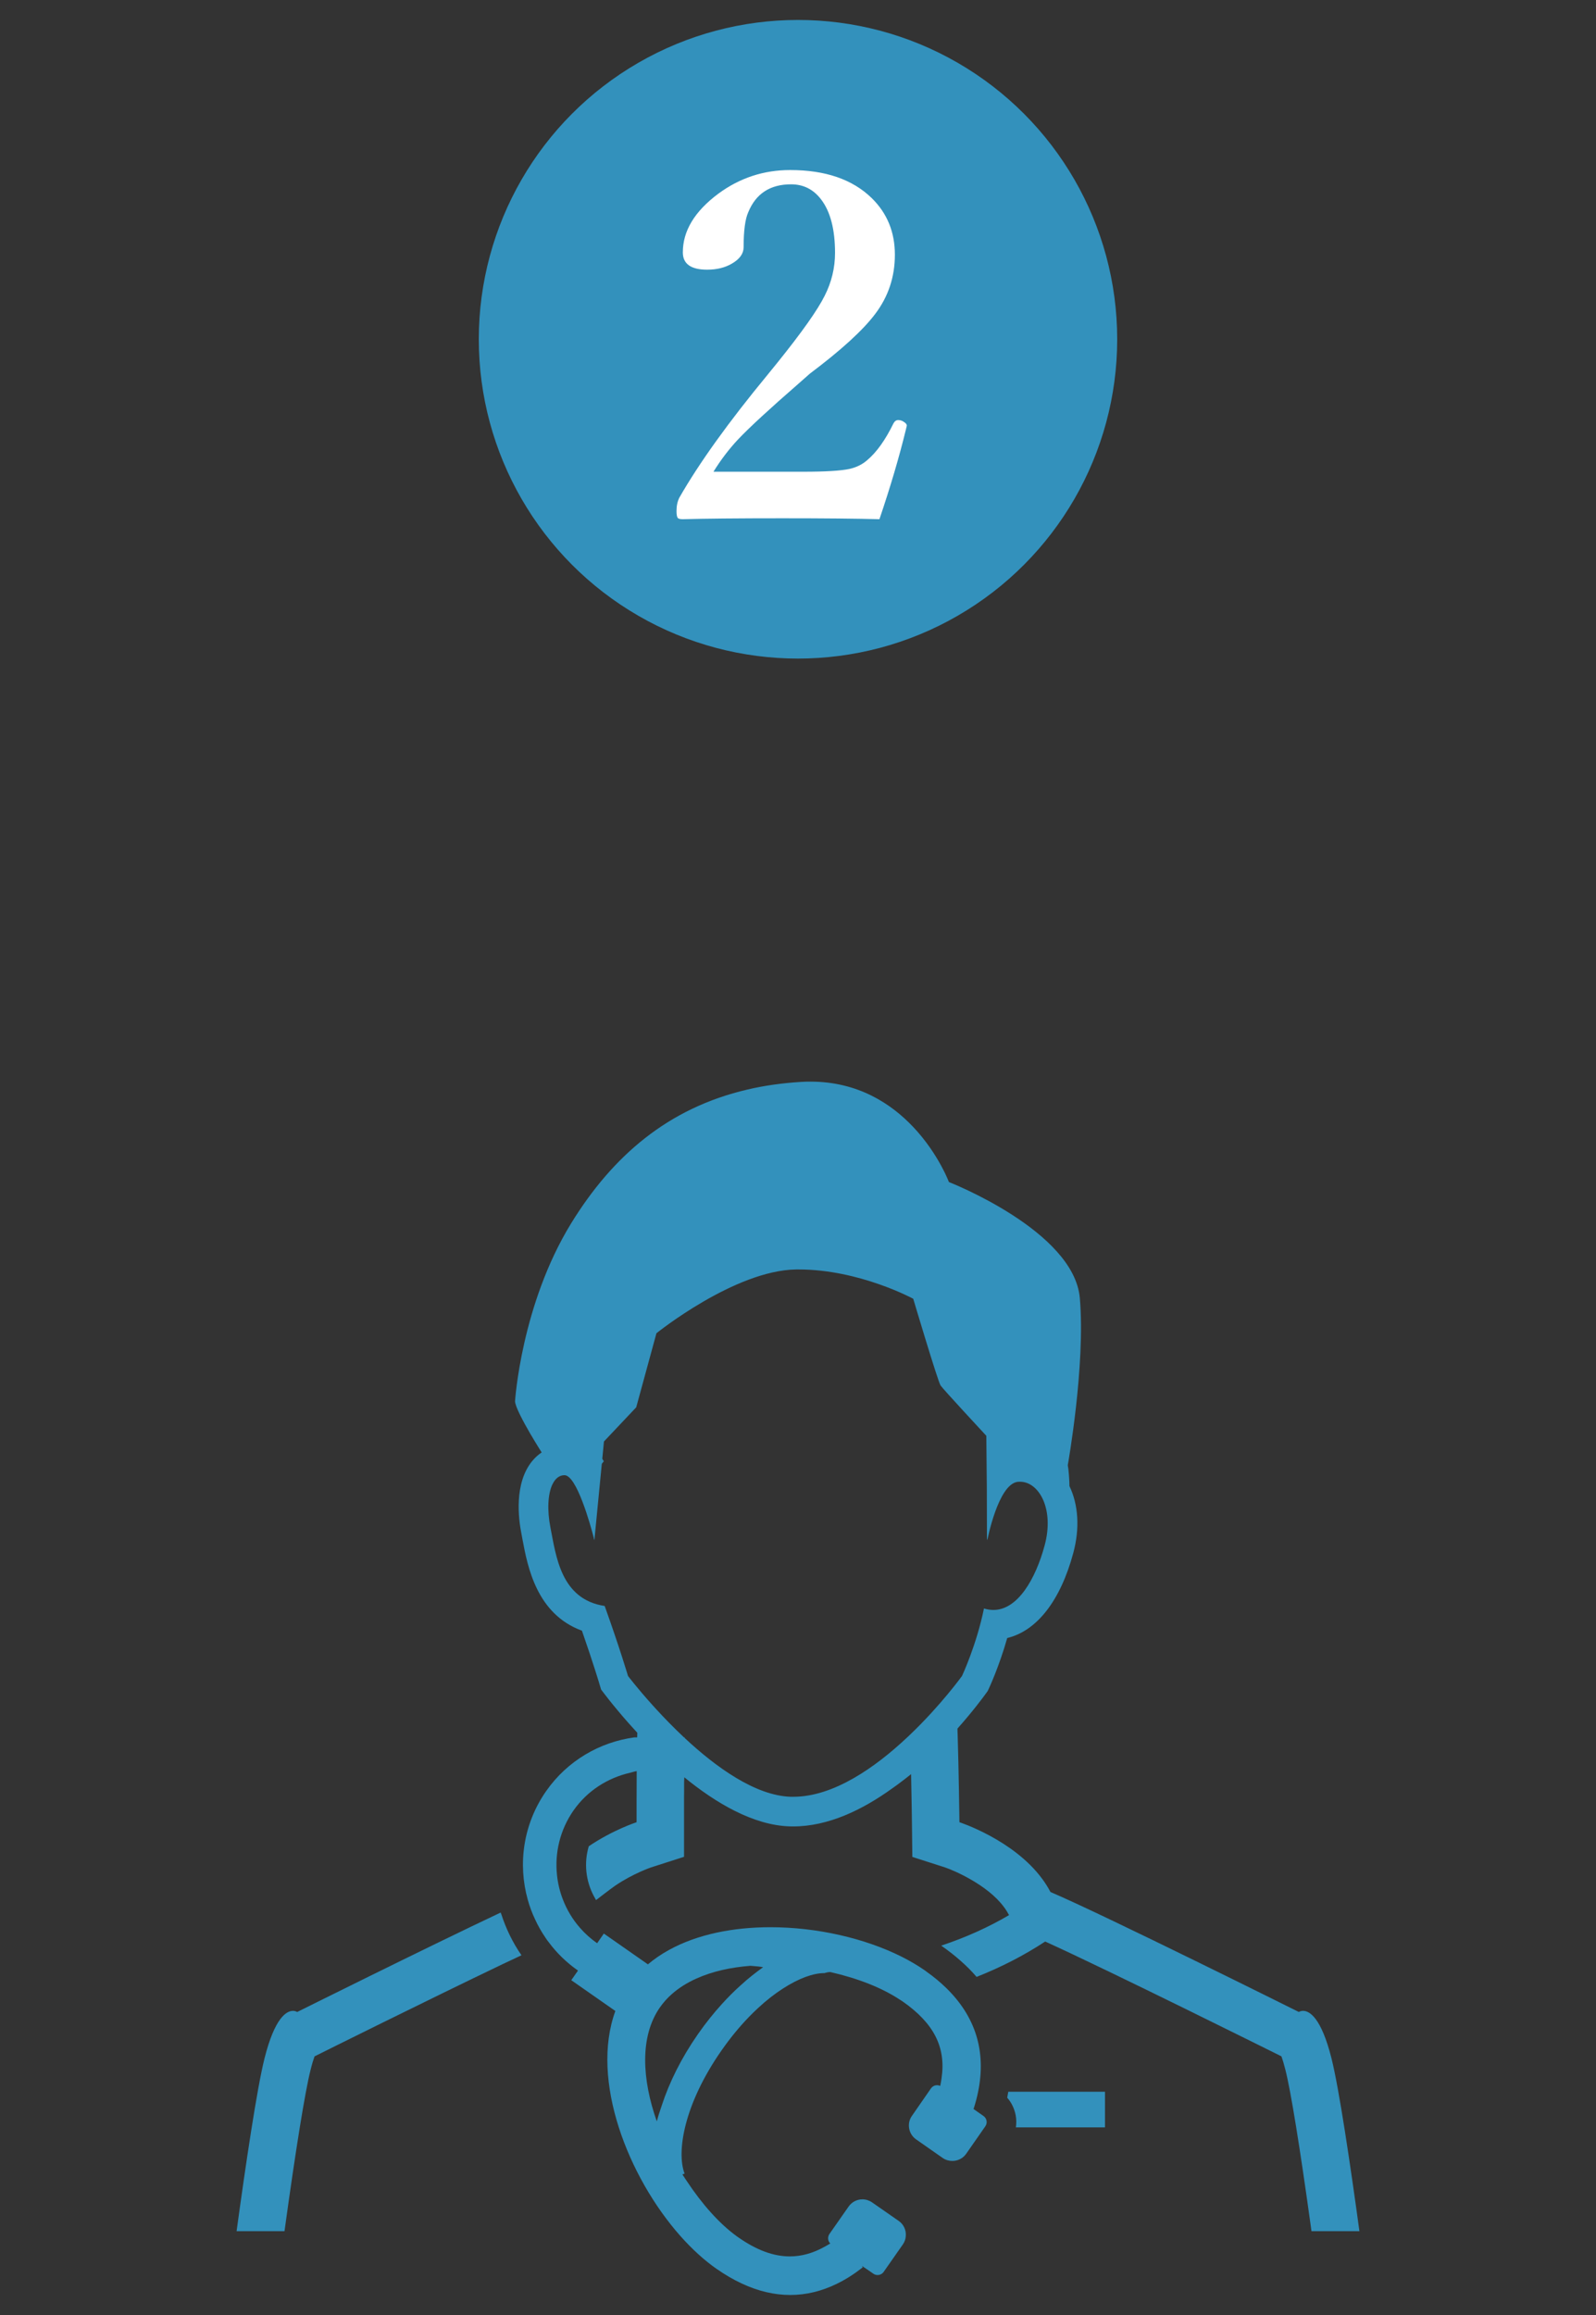 <?xml version="1.0" encoding="utf-8"?>
<!-- Generator: Adobe Illustrator 24.0.1, SVG Export Plug-In . SVG Version: 6.00 Build 0)  -->
<svg version="1.1" id="レイヤー_1" xmlns="http://www.w3.org/2000/svg" xmlns:xlink="http://www.w3.org/1999/xlink" x="0px"
	 y="0px" width="100px" height="145px" viewBox="0 0 100 145" style="enable-background:new 0 0 100 145;" xml:space="preserve">
<rect x="0" y="0" width="100" height="145" fill="#333333" stroke="none"/>
<style type="text/css">
	.st0{fill:#3391BC;}
	.st1{fill:#FFFFFF;}
</style>
<g>
	<g>
		<circle class="st0" cx="50" cy="21.25" r="20"/>
		<g>
			<g>
				<path class="st1" d="M55.102,32.521c-1.436-0.039-3.462-0.059-6.079-0.059c-2.783,0-4.863,0.02-6.24,0.059
					c-0.176,0-0.283-0.029-0.322-0.088c-0.049-0.068-0.073-0.21-0.073-0.425c0-0.322,0.059-0.601,0.176-0.835
					c1.24-2.168,3.081-4.731,5.522-7.69l0.63-0.776c1.533-1.904,2.52-3.301,2.959-4.189c0.43-0.85,0.645-1.743,0.645-2.681
					c0-1.475-0.293-2.593-0.879-3.354c-0.479-0.625-1.104-0.938-1.875-0.938c-1.309,0-2.202,0.581-2.681,1.743
					c-0.195,0.43-0.293,1.162-0.293,2.197c0,0.4-0.244,0.742-0.732,1.025c-0.43,0.254-0.947,0.381-1.553,0.381
					c-1.016,0-1.523-0.361-1.523-1.084c0-1.348,0.742-2.573,2.227-3.677c1.338-0.986,2.837-1.479,4.497-1.479
					c2.207,0,3.911,0.586,5.112,1.758c0.967,0.947,1.45,2.129,1.45,3.545c0,1.387-0.41,2.622-1.23,3.706
					c-0.762,1.016-2.124,2.261-4.087,3.735l-0.747,0.659c-1.797,1.563-3.052,2.72-3.765,3.472c-0.566,0.605-1.079,1.279-1.538,2.021
					h5.64c1.377,0,2.339-0.059,2.886-0.176c0.43-0.098,0.796-0.278,1.099-0.542c0.596-0.498,1.147-1.27,1.655-2.314
					c0.078-0.137,0.176-0.205,0.293-0.205c0.137,0,0.264,0.044,0.381,0.132c0.107,0.068,0.161,0.142,0.161,0.22l-0.059,0.249
					C56.337,28.639,55.786,30.509,55.102,32.521z"/>
			</g>
		</g>
	</g>
	<g>
		<path class="st0" d="M69.235,133.247v-2.23h-6.059c-0.019,0.123-0.041,0.245-0.067,0.372c0.271,0.308,0.453,0.691,0.532,1.108
			c0.045,0.249,0.048,0.502,0.011,0.751H69.235z"/>
		<path class="st0" d="M17.826,139.75c0.698-5.08,1.287-8.74,1.633-10.101c0.089-0.364,0.174-0.639,0.249-0.847l0.238-0.119
			c0.073-0.038,6.796-3.385,11.553-5.662c0.398-0.188,0.787-0.371,1.154-0.543c-0.001-0.001-0.002-0.003-0.002-0.004l0.021-0.009
			c-0.547-0.789-0.963-1.652-1.256-2.551c-0.01-0.034-0.028-0.066-0.038-0.1l-0.001,0.001c-0.003-0.008-0.007-0.015-0.009-0.022
			c-4.828,2.282-12.748,6.229-12.748,6.229s-0.1-0.071-0.264-0.071c-0.387,0-1.13,0.387-1.781,2.97
			c-0.473,1.873-1.185,6.682-1.751,10.829H17.826z"/>
		<g>
			<path class="st0" d="M58.911,130.651c-0.062-0.028-0.13-0.044-0.195-0.044c-0.059,0-0.115,0.011-0.171,0.03
				c-0.081,0.034-0.156,0.089-0.212,0.168l-0.148,0.212l-1.048,1.513c-0.152,0.216-0.212,0.472-0.182,0.717
				c0.03,0.29,0.182,0.569,0.442,0.751l1.669,1.167c0.186,0.127,0.394,0.186,0.602,0.186c0.335,0,0.666-0.156,0.87-0.449
				l1.152-1.654l0.049-0.071c0.145-0.208,0.093-0.498-0.119-0.643l-0.621-0.435c0.119-0.368,0.216-0.728,0.286-1.081
				c0.517-2.528-0.157-4.713-2.011-6.512c-0.357-0.346-0.754-0.68-1.201-0.996c-0.044-0.037-0.085-0.067-0.13-0.097
				c-0.438-0.304-0.925-0.591-1.45-0.855c-2.297-1.152-5.304-1.847-8.221-1.847c-2.312,0-4.568,0.435-6.367,1.431
				c-0.472,0.26-0.911,0.558-1.309,0.896l-2.736-1.911l-0.006-0.004l-0.02-0.014l-0.42,0.606c-0.402-0.282-0.759-0.603-1.067-0.955
				c-0.476-0.539-0.836-1.149-1.085-1.799c-0.19-0.495-0.312-1.007-0.364-1.531c-0.145-1.375,0.186-2.81,1.037-4.033
				c0.875-1.248,2.149-2.035,3.529-2.357c0.145-0.032,0.281-0.084,0.43-0.106c0,0.318-0.004,0.631-0.004,0.935
				c-0.004,0.338-0.004,0.662-0.004,0.951c0,0.776,0,1.316,0,1.316s-1.476,0.475-2.995,1.505c-0.313,1.044-0.19,2.17,0.315,3.118
				l0.113,0.203l0.014,0.031l0.002-0.002l0.012,0.021c0,0,0.918-0.71,1.212-0.911c1.118-0.758,2.238-1.137,2.238-1.137l2.062-0.662
				v-3.728c0-0.126,0-0.257,0.004-0.39v-0.547l0.013-0.315c1.982,1.619,4.326,3,6.595,3.074c0.078,0.003,0.152,0.003,0.23,0.003
				c2.193,0,4.331-1.036,6.193-2.376c0.118-0.084,0.237-0.166,0.356-0.254c0.027-0.021,0.054-0.042,0.082-0.063
				c0.251-0.187,0.501-0.376,0.754-0.583c0.034,1.595,0.052,3.027,0.052,3.049l0.026,2.137l2.037,0.654
				c0.52,0.171,2.68,1.085,3.706,2.49l0.056,0.074c0.082,0.115,0.156,0.238,0.23,0.375l0.03,0.052
				c-1.294,0.762-2.721,1.402-4.249,1.911c0.011,0.007,0.019,0.015,0.03,0.022c0.427,0.297,0.822,0.606,1.186,0.93
				c0.368,0.323,0.703,0.658,1,1.007c1.55-0.613,2.992-1.357,4.297-2.216c4.062,1.84,14.451,7.018,14.566,7.073l0.238,0.119
				c0.074,0.208,0.159,0.487,0.249,0.847c0.338,1.33,0.908,4.854,1.585,9.753c0.016,0.118,0.031,0.234,0.047,0.349h3.004
				c-0.566-4.147-1.278-8.956-1.751-10.829c-0.651-2.583-1.394-2.97-1.78-2.97c-0.164,0-0.264,0.071-0.264,0.071
				s-12.236-6.099-15.562-7.515c-0.152-0.286-0.319-0.554-0.506-0.807c0,0,0-0.003-0.003-0.003
				c-1.807-2.468-5.196-3.561-5.196-3.561s-0.041-3.274-0.112-5.501c-0.003-0.063-0.003-0.126-0.008-0.19
				c0-0.06-0.003-0.119-0.003-0.174c0.966-1.086,1.606-1.951,1.792-2.211l0.1-0.138l0.074-0.156c0.033-0.07,0.646-1.386,1.152-3.167
				c1.854-0.446,3.334-2.334,4.141-5.333c0.412-1.535,0.32-3.011-0.242-4.182c-0.003-0.175-0.008-0.338-0.019-0.487
				c-0.004-0.078-0.008-0.149-0.015-0.219c-0.019-0.279-0.048-0.487-0.071-0.603c0,0,1.119-6.252,0.755-10.47
				c-0.372-4.218-8.203-7.266-8.203-7.266s-0.082-0.22-0.256-0.58c-0.03-0.06-0.063-0.123-0.097-0.19
				c-0.308-0.606-0.833-1.491-1.606-2.375c-0.086-0.097-0.175-0.197-0.268-0.294c-1.382-1.468-3.475-2.851-6.441-2.851
				c-0.205,0-0.413,0.003-0.624,0.019c-1.178,0.074-2.282,0.23-3.323,0.475c-4.977,1.156-8.452,4.156-11.05,8.374
				c-3.137,5.1-3.52,11.15-3.52,11.15c0.011,0.335,0.487,1.227,0.955,2.037c0.038,0.06,0.071,0.119,0.108,0.178
				c0.052,0.089,0.104,0.178,0.156,0.264c0.082,0.137,0.16,0.264,0.234,0.383c0.012,0.019,0.026,0.041,0.037,0.059
				c0.026,0.045,0.052,0.086,0.078,0.126c0.034,0.056,0.071,0.112,0.1,0.16c-0.219,0.145-0.416,0.327-0.591,0.539
				c-1.149,1.397-0.859,3.634-0.68,4.534c0.026,0.126,0.048,0.26,0.074,0.398c0.316,1.68,0.877,4.653,3.72,5.694
				c0.703,2.014,1.101,3.345,1.104,3.364l0.097,0.323l0.205,0.268c0.115,0.152,0.405,0.528,0.829,1.033
				c0.201,0.245,0.438,0.52,0.699,0.814c0.171,0.19,0.35,0.386,0.535,0.591c-0.003,0.093-0.007,0.29-0.007,0.29h-0.178
				c-2.156,0.293-4.189,1.45-5.531,3.371c-1.435,2.059-1.777,4.556-1.145,6.806c0.115,0.412,0.264,0.818,0.45,1.208
				c0.186,0.409,0.409,0.802,0.669,1.178v0.003c0.063,0.093,0.126,0.186,0.201,0.275c0.494,0.665,1.107,1.263,1.825,1.765
				l-0.42,0.602l0.008,0.007l0.011,0.007l2.742,1.915c-1.583,4.345,0.803,10.407,4.081,14.101c0.721,0.81,1.483,1.509,2.256,2.048
				c0.536,0.372,1.064,0.68,1.591,0.925c1.022,0.476,2.033,0.714,3.029,0.714c1,0,1.981-0.238,2.947-0.714
				c0.528-0.258,1.052-0.59,1.569-0.995c0.005-0.003,0.009-0.006,0.014-0.009v-0.001c0.006-0.005,0.013-0.009,0.019-0.013
				l-0.041-0.055l-0.009-0.029l0.325,0.218l0.387,0.267c0.078,0.056,0.171,0.082,0.26,0.082c0.148,0,0.293-0.067,0.383-0.197
				l1.204-1.721c0.111-0.159,0.171-0.338,0.182-0.52c0.033-0.364-0.126-0.732-0.442-0.951l-1.672-1.163
				c-0.183-0.126-0.394-0.19-0.602-0.19c-0.335,0-0.662,0.16-0.866,0.453l-1.201,1.717c-0.03,0.041-0.048,0.086-0.063,0.134
				c-0.048,0.164-0.008,0.342,0.115,0.461c-0.126,0.082-0.245,0.141-0.368,0.212c-0.721,0.398-1.438,0.598-2.167,0.598
				c-1.026,0-2.081-0.394-3.222-1.189c-0.037-0.026-0.078-0.052-0.115-0.082c-1.094-0.794-2.174-2.021-3.112-3.438
				c-0.092-0.144-0.191-0.277-0.28-0.425l0.112-0.042h0.001l0.023-0.009c-0.524-1.375-0.023-4.374,2.315-7.716
				c0.553-0.793,1.124-1.483,1.695-2.074c0.009-0.009,0.018-0.019,0.027-0.028c0.187-0.193,0.375-0.376,0.561-0.548
				c0.532-0.495,1.056-0.899,1.553-1.219c1.015-0.658,1.926-0.974,2.595-0.974h0.015c0,0,0.264-0.086,0.398-0.06
				c0.844,0.194,1.65,0.439,2.39,0.732c0.721,0.286,1.371,0.617,1.929,0.985h0.003c0.067,0.041,0.13,0.082,0.193,0.126
				c1.947,1.362,2.715,2.864,2.426,4.806C58.969,130.336,58.949,130.489,58.911,130.651z M39.348,104.973
				c0,0-0.524-1.773-1.461-4.382c-2.754-0.416-3.044-3.129-3.397-4.903c-0.217-1.104-0.164-2.105,0.118-2.705
				c0.005-0.009,0.01-0.018,0.015-0.027c0.171-0.349,0.422-0.557,0.745-0.557c0.383,0,0.787,0.773,1.122,1.647
				c0.349,0.903,0.618,1.904,0.712,2.27c0.01,0.052,0.017,0.092,0.019,0.117l0.004-0.032c0.01,0.042,0.017,0.068,0.017,0.068
				l0.465-4.784l0.126-0.159l-0.096-0.152l0.104-1.086l2.022-2.141l1.267-4.639c0,0,4.895-3.943,8.757-3.995h0.156
				c3.803,0,7.177,1.836,7.177,1.836s1.539,5.17,1.713,5.43c0.179,0.26,2.866,3.152,2.866,3.152l0.032,3.292l0.008,3.245
				c0.002-0.012,0.011-0.055,0.022-0.11l0.001,0.114c0,0,0.669-3.497,1.896-3.657c0.052-0.003,0.104-0.007,0.156-0.007
				c0.041,0,0.078,0.004,0.12,0.007c1.111,0.108,2.018,1.747,1.424,3.966c-0.572,2.134-1.699,4.059-3.215,4.059
				c-0.19,0-0.387-0.03-0.591-0.093c-0.469,2.297-1.375,4.226-1.375,4.226s-1.308,1.818-3.248,3.672
				c-0.063,0.06-0.126,0.119-0.19,0.179c-1.989,1.869-4.602,3.717-7.133,3.717h-0.167c-2.219-0.074-4.687-1.858-6.638-3.68v-0.037
				h-0.041c-0.654-0.617-1.253-1.231-1.758-1.784c-0.074-0.082-0.148-0.164-0.223-0.245
				C39.931,105.743,39.348,104.973,39.348,104.973z M47.135,123.728c-0.253,0.201-0.502,0.413-0.751,0.643
				c-0.394,0.353-0.78,0.74-1.156,1.156c-0.52,0.572-1.022,1.2-1.494,1.877c-1.04,1.49-1.799,3.024-2.27,4.472
				c-0.114,0.334-0.226,0.669-0.311,0.996c-0.923-2.614-1.086-5.302,0.195-7.138c0.216-0.308,0.468-0.591,0.754-0.84
				c0.442-0.39,0.963-0.714,1.539-0.97c0.993-0.446,2.152-0.703,3.382-0.796h0.004c0.154,0.017,0.31,0.028,0.465,0.041
				c0.107,0.015,0.211,0.022,0.322,0.045C47.586,123.378,47.362,123.551,47.135,123.728z"/>
		</g>
	</g>
</g>
</svg>
